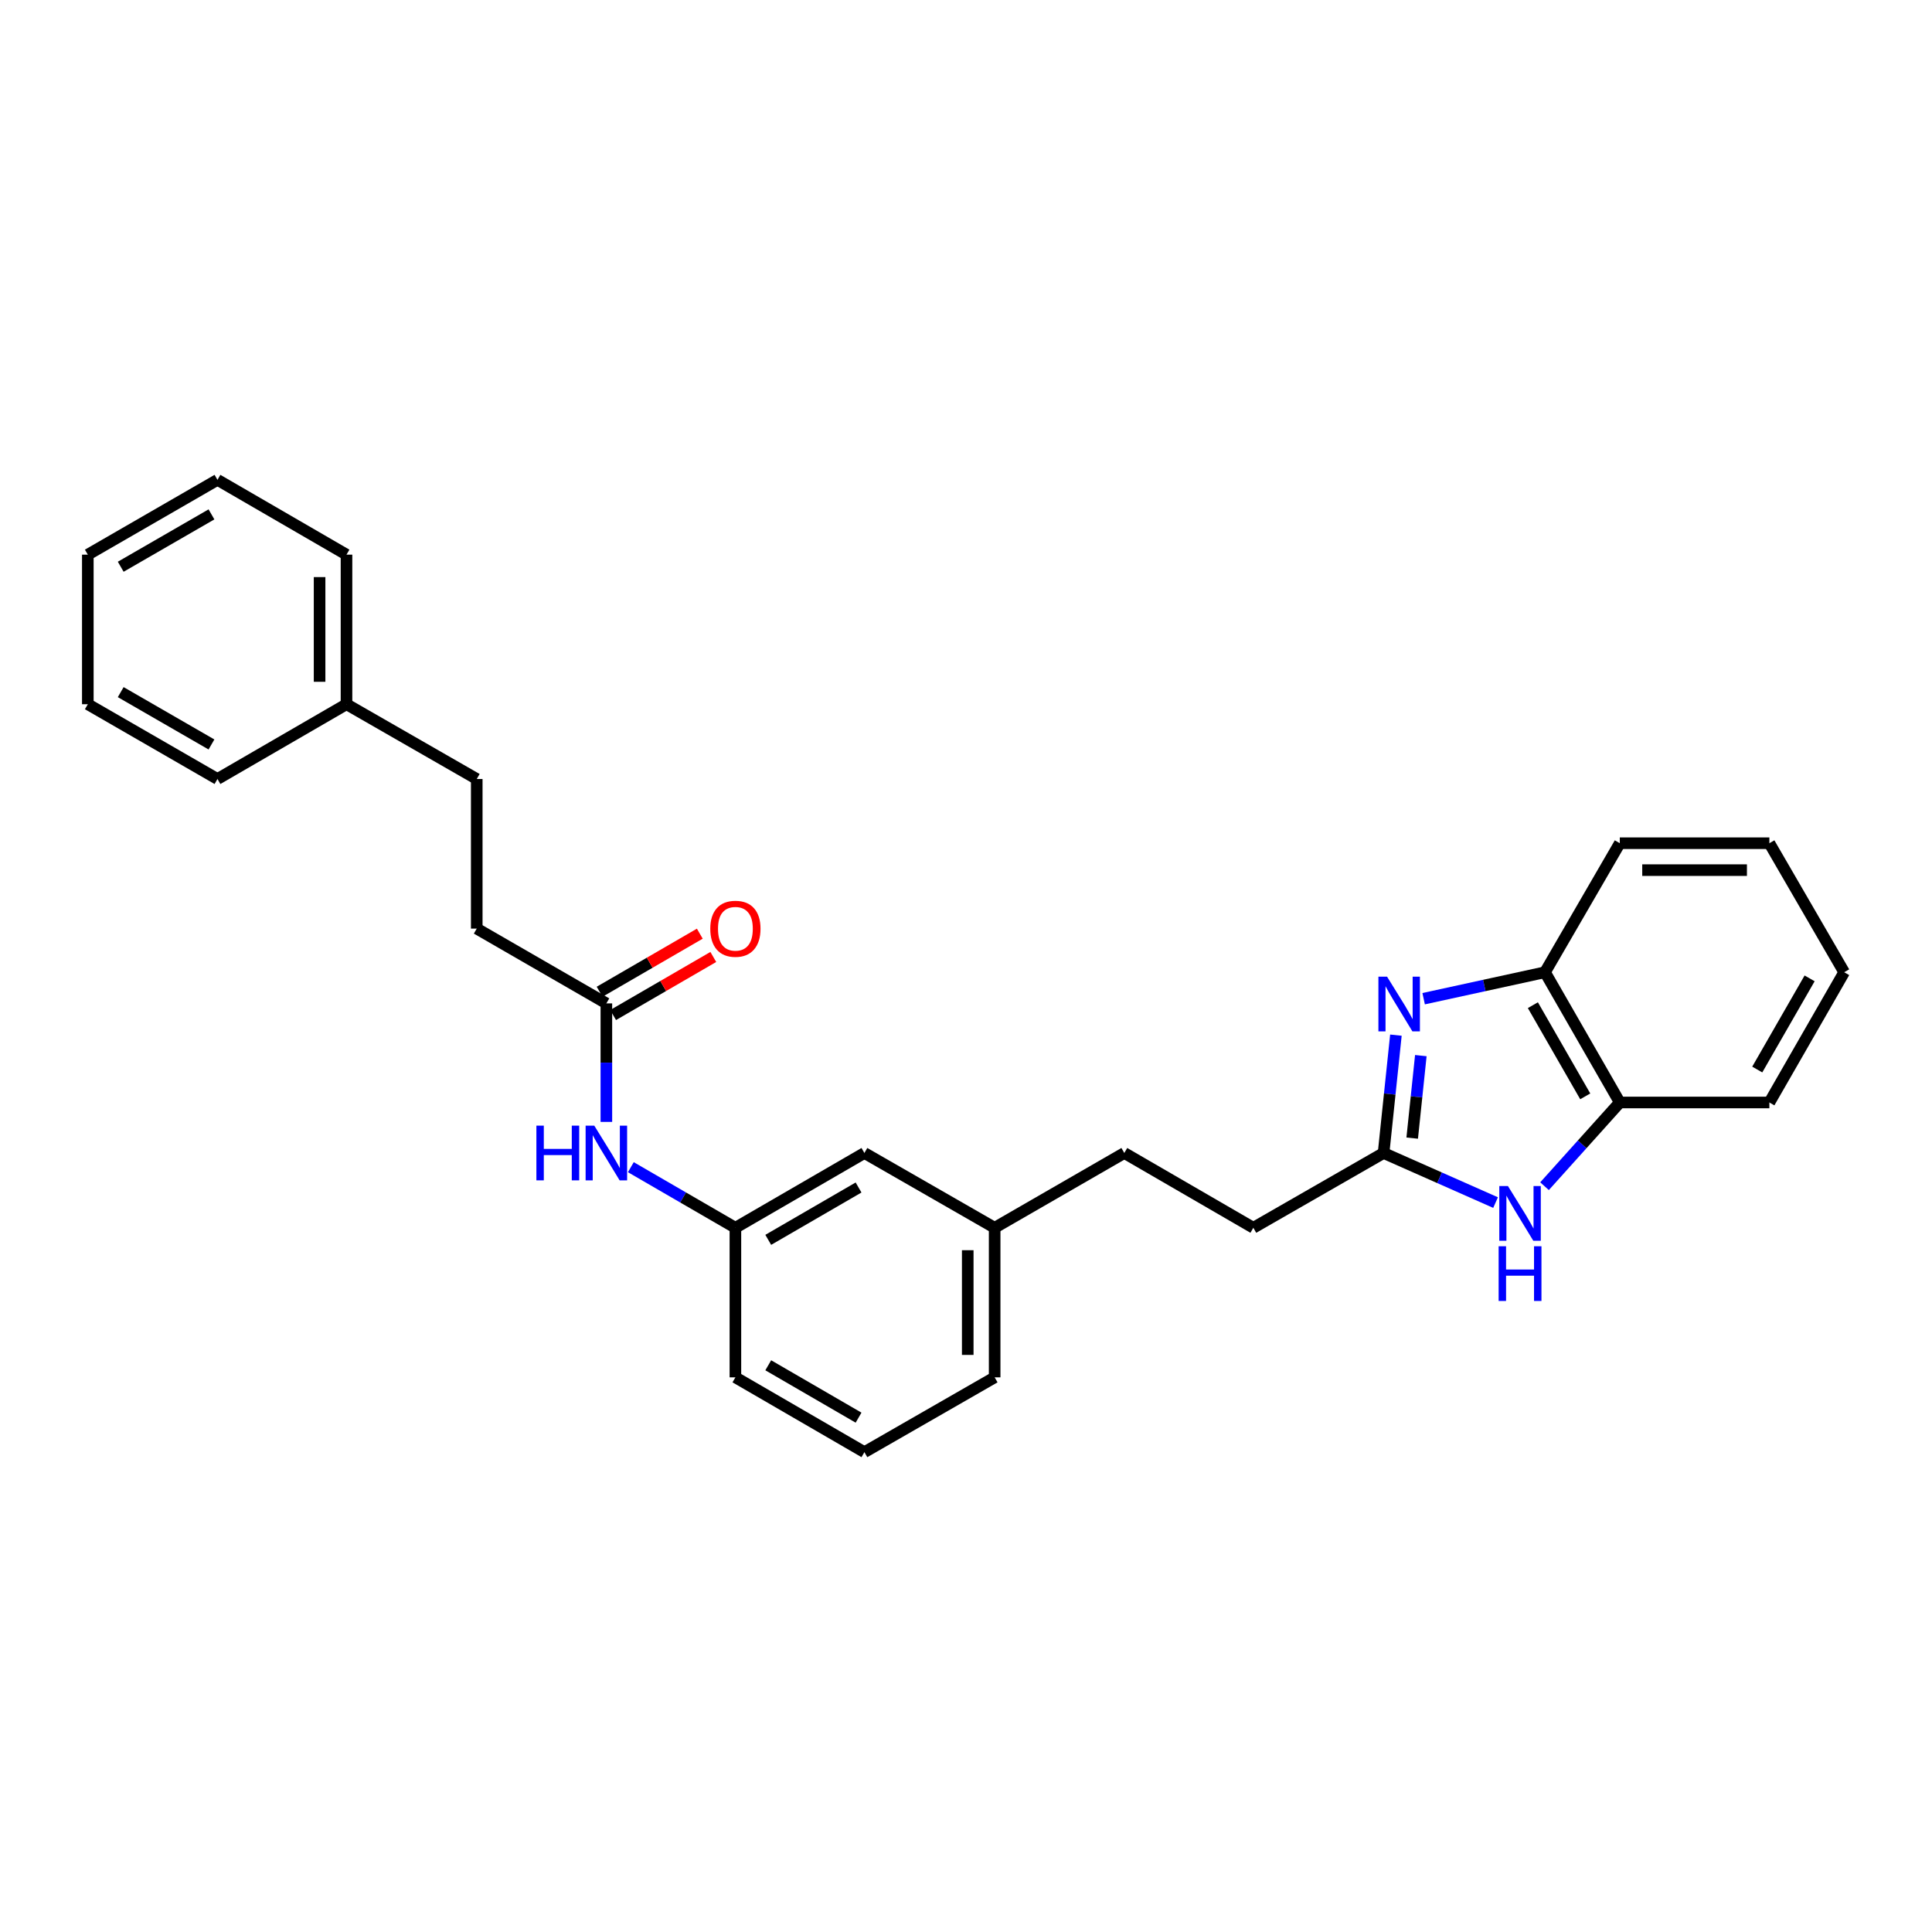 <?xml version='1.0' encoding='iso-8859-1'?>
<svg version='1.1' baseProfile='full'
              xmlns='http://www.w3.org/2000/svg'
                      xmlns:rdkit='http://www.rdkit.org/xml'
                      xmlns:xlink='http://www.w3.org/1999/xlink'
                  xml:space='preserve'
width='1000px' height='1000px' viewBox='0 0 1000 1000'>
<!-- END OF HEADER -->
<rect style='opacity:1.0;fill:#FFFFFF;stroke:none' width='1000' height='1000' x='0' y='0'> </rect>
<path class='bond-0' d='M 722.52,535.788 L 719.329,566.288' style='fill:none;fill-rule:evenodd;stroke:#0000FF;stroke-width:6px;stroke-linecap:butt;stroke-linejoin:miter;stroke-opacity:1' />
<path class='bond-0' d='M 719.329,566.288 L 716.139,596.788' style='fill:none;fill-rule:evenodd;stroke:#000000;stroke-width:6px;stroke-linecap:butt;stroke-linejoin:miter;stroke-opacity:1' />
<path class='bond-0' d='M 735.419,546.388 L 733.186,567.738' style='fill:none;fill-rule:evenodd;stroke:#0000FF;stroke-width:6px;stroke-linecap:butt;stroke-linejoin:miter;stroke-opacity:1' />
<path class='bond-0' d='M 733.186,567.738 L 730.952,589.088' style='fill:none;fill-rule:evenodd;stroke:#000000;stroke-width:6px;stroke-linecap:butt;stroke-linejoin:miter;stroke-opacity:1' />
<path class='bond-2' d='M 736.875,516.927 L 768.28,510.077' style='fill:none;fill-rule:evenodd;stroke:#0000FF;stroke-width:6px;stroke-linecap:butt;stroke-linejoin:miter;stroke-opacity:1' />
<path class='bond-2' d='M 768.28,510.077 L 799.684,503.228' style='fill:none;fill-rule:evenodd;stroke:#000000;stroke-width:6px;stroke-linecap:butt;stroke-linejoin:miter;stroke-opacity:1' />
<path class='bond-1' d='M 716.139,596.788 L 745.121,609.622' style='fill:none;fill-rule:evenodd;stroke:#000000;stroke-width:6px;stroke-linecap:butt;stroke-linejoin:miter;stroke-opacity:1' />
<path class='bond-1' d='M 745.121,609.622 L 774.103,622.455' style='fill:none;fill-rule:evenodd;stroke:#0000FF;stroke-width:6px;stroke-linecap:butt;stroke-linejoin:miter;stroke-opacity:1' />
<path class='bond-8' d='M 716.139,596.788 L 648.724,635.496' style='fill:none;fill-rule:evenodd;stroke:#000000;stroke-width:6px;stroke-linecap:butt;stroke-linejoin:miter;stroke-opacity:1' />
<path class='bond-27' d='M 799.444,613.974 L 818.926,592.309' style='fill:none;fill-rule:evenodd;stroke:#0000FF;stroke-width:6px;stroke-linecap:butt;stroke-linejoin:miter;stroke-opacity:1' />
<path class='bond-27' d='M 818.926,592.309 L 838.407,570.643' style='fill:none;fill-rule:evenodd;stroke:#000000;stroke-width:6px;stroke-linecap:butt;stroke-linejoin:miter;stroke-opacity:1' />
<path class='bond-3' d='M 799.684,503.228 L 838.407,570.643' style='fill:none;fill-rule:evenodd;stroke:#000000;stroke-width:6px;stroke-linecap:butt;stroke-linejoin:miter;stroke-opacity:1' />
<path class='bond-3' d='M 793.412,520.279 L 820.518,567.47' style='fill:none;fill-rule:evenodd;stroke:#000000;stroke-width:6px;stroke-linecap:butt;stroke-linejoin:miter;stroke-opacity:1' />
<path class='bond-15' d='M 799.684,503.228 L 838.407,436.447' style='fill:none;fill-rule:evenodd;stroke:#000000;stroke-width:6px;stroke-linecap:butt;stroke-linejoin:miter;stroke-opacity:1' />
<path class='bond-17' d='M 838.407,570.643 L 915.822,570.643' style='fill:none;fill-rule:evenodd;stroke:#000000;stroke-width:6px;stroke-linecap:butt;stroke-linejoin:miter;stroke-opacity:1' />
<path class='bond-4' d='M 313.854,519.358 L 313.854,550.025' style='fill:none;fill-rule:evenodd;stroke:#000000;stroke-width:6px;stroke-linecap:butt;stroke-linejoin:miter;stroke-opacity:1' />
<path class='bond-4' d='M 313.854,550.025 L 313.854,580.693' style='fill:none;fill-rule:evenodd;stroke:#0000FF;stroke-width:6px;stroke-linecap:butt;stroke-linejoin:miter;stroke-opacity:1' />
<path class='bond-7' d='M 317.347,525.384 L 343.276,510.354' style='fill:none;fill-rule:evenodd;stroke:#000000;stroke-width:6px;stroke-linecap:butt;stroke-linejoin:miter;stroke-opacity:1' />
<path class='bond-7' d='M 343.276,510.354 L 369.205,495.323' style='fill:none;fill-rule:evenodd;stroke:#FF0000;stroke-width:6px;stroke-linecap:butt;stroke-linejoin:miter;stroke-opacity:1' />
<path class='bond-7' d='M 310.36,513.331 L 336.289,498.301' style='fill:none;fill-rule:evenodd;stroke:#000000;stroke-width:6px;stroke-linecap:butt;stroke-linejoin:miter;stroke-opacity:1' />
<path class='bond-7' d='M 336.289,498.301 L 362.218,483.27' style='fill:none;fill-rule:evenodd;stroke:#FF0000;stroke-width:6px;stroke-linecap:butt;stroke-linejoin:miter;stroke-opacity:1' />
<path class='bond-10' d='M 313.854,519.358 L 246.764,480.642' style='fill:none;fill-rule:evenodd;stroke:#000000;stroke-width:6px;stroke-linecap:butt;stroke-linejoin:miter;stroke-opacity:1' />
<path class='bond-5' d='M 326.523,604.131 L 353.583,619.814' style='fill:none;fill-rule:evenodd;stroke:#0000FF;stroke-width:6px;stroke-linecap:butt;stroke-linejoin:miter;stroke-opacity:1' />
<path class='bond-5' d='M 353.583,619.814 L 380.642,635.496' style='fill:none;fill-rule:evenodd;stroke:#000000;stroke-width:6px;stroke-linecap:butt;stroke-linejoin:miter;stroke-opacity:1' />
<path class='bond-6' d='M 380.642,635.496 L 447.415,596.788' style='fill:none;fill-rule:evenodd;stroke:#000000;stroke-width:6px;stroke-linecap:butt;stroke-linejoin:miter;stroke-opacity:1' />
<path class='bond-6' d='M 397.645,641.743 L 444.386,614.648' style='fill:none;fill-rule:evenodd;stroke:#000000;stroke-width:6px;stroke-linecap:butt;stroke-linejoin:miter;stroke-opacity:1' />
<path class='bond-29' d='M 380.642,635.496 L 380.642,712.911' style='fill:none;fill-rule:evenodd;stroke:#000000;stroke-width:6px;stroke-linecap:butt;stroke-linejoin:miter;stroke-opacity:1' />
<path class='bond-12' d='M 648.724,635.496 L 581.943,596.788' style='fill:none;fill-rule:evenodd;stroke:#000000;stroke-width:6px;stroke-linecap:butt;stroke-linejoin:miter;stroke-opacity:1' />
<path class='bond-9' d='M 447.415,596.788 L 514.83,635.496' style='fill:none;fill-rule:evenodd;stroke:#000000;stroke-width:6px;stroke-linecap:butt;stroke-linejoin:miter;stroke-opacity:1' />
<path class='bond-13' d='M 246.764,480.642 L 246.764,403.212' style='fill:none;fill-rule:evenodd;stroke:#000000;stroke-width:6px;stroke-linecap:butt;stroke-linejoin:miter;stroke-opacity:1' />
<path class='bond-11' d='M 514.83,635.496 L 581.943,596.788' style='fill:none;fill-rule:evenodd;stroke:#000000;stroke-width:6px;stroke-linecap:butt;stroke-linejoin:miter;stroke-opacity:1' />
<path class='bond-19' d='M 514.83,635.496 L 514.83,712.911' style='fill:none;fill-rule:evenodd;stroke:#000000;stroke-width:6px;stroke-linecap:butt;stroke-linejoin:miter;stroke-opacity:1' />
<path class='bond-19' d='M 500.898,647.108 L 500.898,701.299' style='fill:none;fill-rule:evenodd;stroke:#000000;stroke-width:6px;stroke-linecap:butt;stroke-linejoin:miter;stroke-opacity:1' />
<path class='bond-14' d='M 246.764,403.212 L 179.348,364.504' style='fill:none;fill-rule:evenodd;stroke:#000000;stroke-width:6px;stroke-linecap:butt;stroke-linejoin:miter;stroke-opacity:1' />
<path class='bond-20' d='M 179.348,364.504 L 179.348,287.089' style='fill:none;fill-rule:evenodd;stroke:#000000;stroke-width:6px;stroke-linecap:butt;stroke-linejoin:miter;stroke-opacity:1' />
<path class='bond-20' d='M 165.416,352.892 L 165.416,298.701' style='fill:none;fill-rule:evenodd;stroke:#000000;stroke-width:6px;stroke-linecap:butt;stroke-linejoin:miter;stroke-opacity:1' />
<path class='bond-21' d='M 179.348,364.504 L 112.56,403.212' style='fill:none;fill-rule:evenodd;stroke:#000000;stroke-width:6px;stroke-linecap:butt;stroke-linejoin:miter;stroke-opacity:1' />
<path class='bond-23' d='M 838.407,436.447 L 915.822,436.447' style='fill:none;fill-rule:evenodd;stroke:#000000;stroke-width:6px;stroke-linecap:butt;stroke-linejoin:miter;stroke-opacity:1' />
<path class='bond-23' d='M 850.019,450.379 L 904.21,450.379' style='fill:none;fill-rule:evenodd;stroke:#000000;stroke-width:6px;stroke-linecap:butt;stroke-linejoin:miter;stroke-opacity:1' />
<path class='bond-16' d='M 447.415,751.634 L 514.83,712.911' style='fill:none;fill-rule:evenodd;stroke:#000000;stroke-width:6px;stroke-linecap:butt;stroke-linejoin:miter;stroke-opacity:1' />
<path class='bond-18' d='M 447.415,751.634 L 380.642,712.911' style='fill:none;fill-rule:evenodd;stroke:#000000;stroke-width:6px;stroke-linecap:butt;stroke-linejoin:miter;stroke-opacity:1' />
<path class='bond-18' d='M 444.388,733.774 L 397.647,706.668' style='fill:none;fill-rule:evenodd;stroke:#000000;stroke-width:6px;stroke-linecap:butt;stroke-linejoin:miter;stroke-opacity:1' />
<path class='bond-28' d='M 915.822,570.643 L 954.545,503.228' style='fill:none;fill-rule:evenodd;stroke:#000000;stroke-width:6px;stroke-linecap:butt;stroke-linejoin:miter;stroke-opacity:1' />
<path class='bond-28' d='M 909.55,553.591 L 936.656,506.401' style='fill:none;fill-rule:evenodd;stroke:#000000;stroke-width:6px;stroke-linecap:butt;stroke-linejoin:miter;stroke-opacity:1' />
<path class='bond-24' d='M 179.348,287.089 L 112.56,248.366' style='fill:none;fill-rule:evenodd;stroke:#000000;stroke-width:6px;stroke-linecap:butt;stroke-linejoin:miter;stroke-opacity:1' />
<path class='bond-25' d='M 112.56,403.212 L 45.455,364.504' style='fill:none;fill-rule:evenodd;stroke:#000000;stroke-width:6px;stroke-linecap:butt;stroke-linejoin:miter;stroke-opacity:1' />
<path class='bond-25' d='M 109.455,385.337 L 62.481,358.242' style='fill:none;fill-rule:evenodd;stroke:#000000;stroke-width:6px;stroke-linecap:butt;stroke-linejoin:miter;stroke-opacity:1' />
<path class='bond-22' d='M 954.545,503.228 L 915.822,436.447' style='fill:none;fill-rule:evenodd;stroke:#000000;stroke-width:6px;stroke-linecap:butt;stroke-linejoin:miter;stroke-opacity:1' />
<path class='bond-30' d='M 112.56,248.366 L 45.455,287.089' style='fill:none;fill-rule:evenodd;stroke:#000000;stroke-width:6px;stroke-linecap:butt;stroke-linejoin:miter;stroke-opacity:1' />
<path class='bond-30' d='M 109.458,266.241 L 62.484,293.347' style='fill:none;fill-rule:evenodd;stroke:#000000;stroke-width:6px;stroke-linecap:butt;stroke-linejoin:miter;stroke-opacity:1' />
<path class='bond-26' d='M 45.455,364.504 L 45.455,287.089' style='fill:none;fill-rule:evenodd;stroke:#000000;stroke-width:6px;stroke-linecap:butt;stroke-linejoin:miter;stroke-opacity:1' />
<path  class='atom-0' d='M 717.944 505.53
L 727.224 520.53
Q 728.144 522.01, 729.624 524.69
Q 731.104 527.37, 731.184 527.53
L 731.184 505.53
L 734.944 505.53
L 734.944 533.85
L 731.064 533.85
L 721.104 517.45
Q 719.944 515.53, 718.704 513.33
Q 717.504 511.13, 717.144 510.45
L 717.144 533.85
L 713.464 533.85
L 713.464 505.53
L 717.944 505.53
' fill='#0000FF'/>
<path  class='atom-2' d='M 780.514 613.906
L 789.794 628.906
Q 790.714 630.386, 792.194 633.066
Q 793.674 635.746, 793.754 635.906
L 793.754 613.906
L 797.514 613.906
L 797.514 642.226
L 793.634 642.226
L 783.674 625.826
Q 782.514 623.906, 781.274 621.706
Q 780.074 619.506, 779.714 618.826
L 779.714 642.226
L 776.034 642.226
L 776.034 613.906
L 780.514 613.906
' fill='#0000FF'/>
<path  class='atom-2' d='M 775.694 645.058
L 779.534 645.058
L 779.534 657.098
L 794.014 657.098
L 794.014 645.058
L 797.854 645.058
L 797.854 673.378
L 794.014 673.378
L 794.014 660.298
L 779.534 660.298
L 779.534 673.378
L 775.694 673.378
L 775.694 645.058
' fill='#0000FF'/>
<path  class='atom-6' d='M 277.634 582.628
L 281.474 582.628
L 281.474 594.668
L 295.954 594.668
L 295.954 582.628
L 299.794 582.628
L 299.794 610.948
L 295.954 610.948
L 295.954 597.868
L 281.474 597.868
L 281.474 610.948
L 277.634 610.948
L 277.634 582.628
' fill='#0000FF'/>
<path  class='atom-6' d='M 307.594 582.628
L 316.874 597.628
Q 317.794 599.108, 319.274 601.788
Q 320.754 604.468, 320.834 604.628
L 320.834 582.628
L 324.594 582.628
L 324.594 610.948
L 320.714 610.948
L 310.754 594.548
Q 309.594 592.628, 308.354 590.428
Q 307.154 588.228, 306.794 587.548
L 306.794 610.948
L 303.114 610.948
L 303.114 582.628
L 307.594 582.628
' fill='#0000FF'/>
<path  class='atom-8' d='M 367.642 480.722
Q 367.642 473.922, 371.002 470.122
Q 374.362 466.322, 380.642 466.322
Q 386.922 466.322, 390.282 470.122
Q 393.642 473.922, 393.642 480.722
Q 393.642 487.602, 390.242 491.522
Q 386.842 495.402, 380.642 495.402
Q 374.402 495.402, 371.002 491.522
Q 367.642 487.642, 367.642 480.722
M 380.642 492.202
Q 384.962 492.202, 387.282 489.322
Q 389.642 486.402, 389.642 480.722
Q 389.642 475.162, 387.282 472.362
Q 384.962 469.522, 380.642 469.522
Q 376.322 469.522, 373.962 472.322
Q 371.642 475.122, 371.642 480.722
Q 371.642 486.442, 373.962 489.322
Q 376.322 492.202, 380.642 492.202
' fill='#FF0000'/>
</svg>
